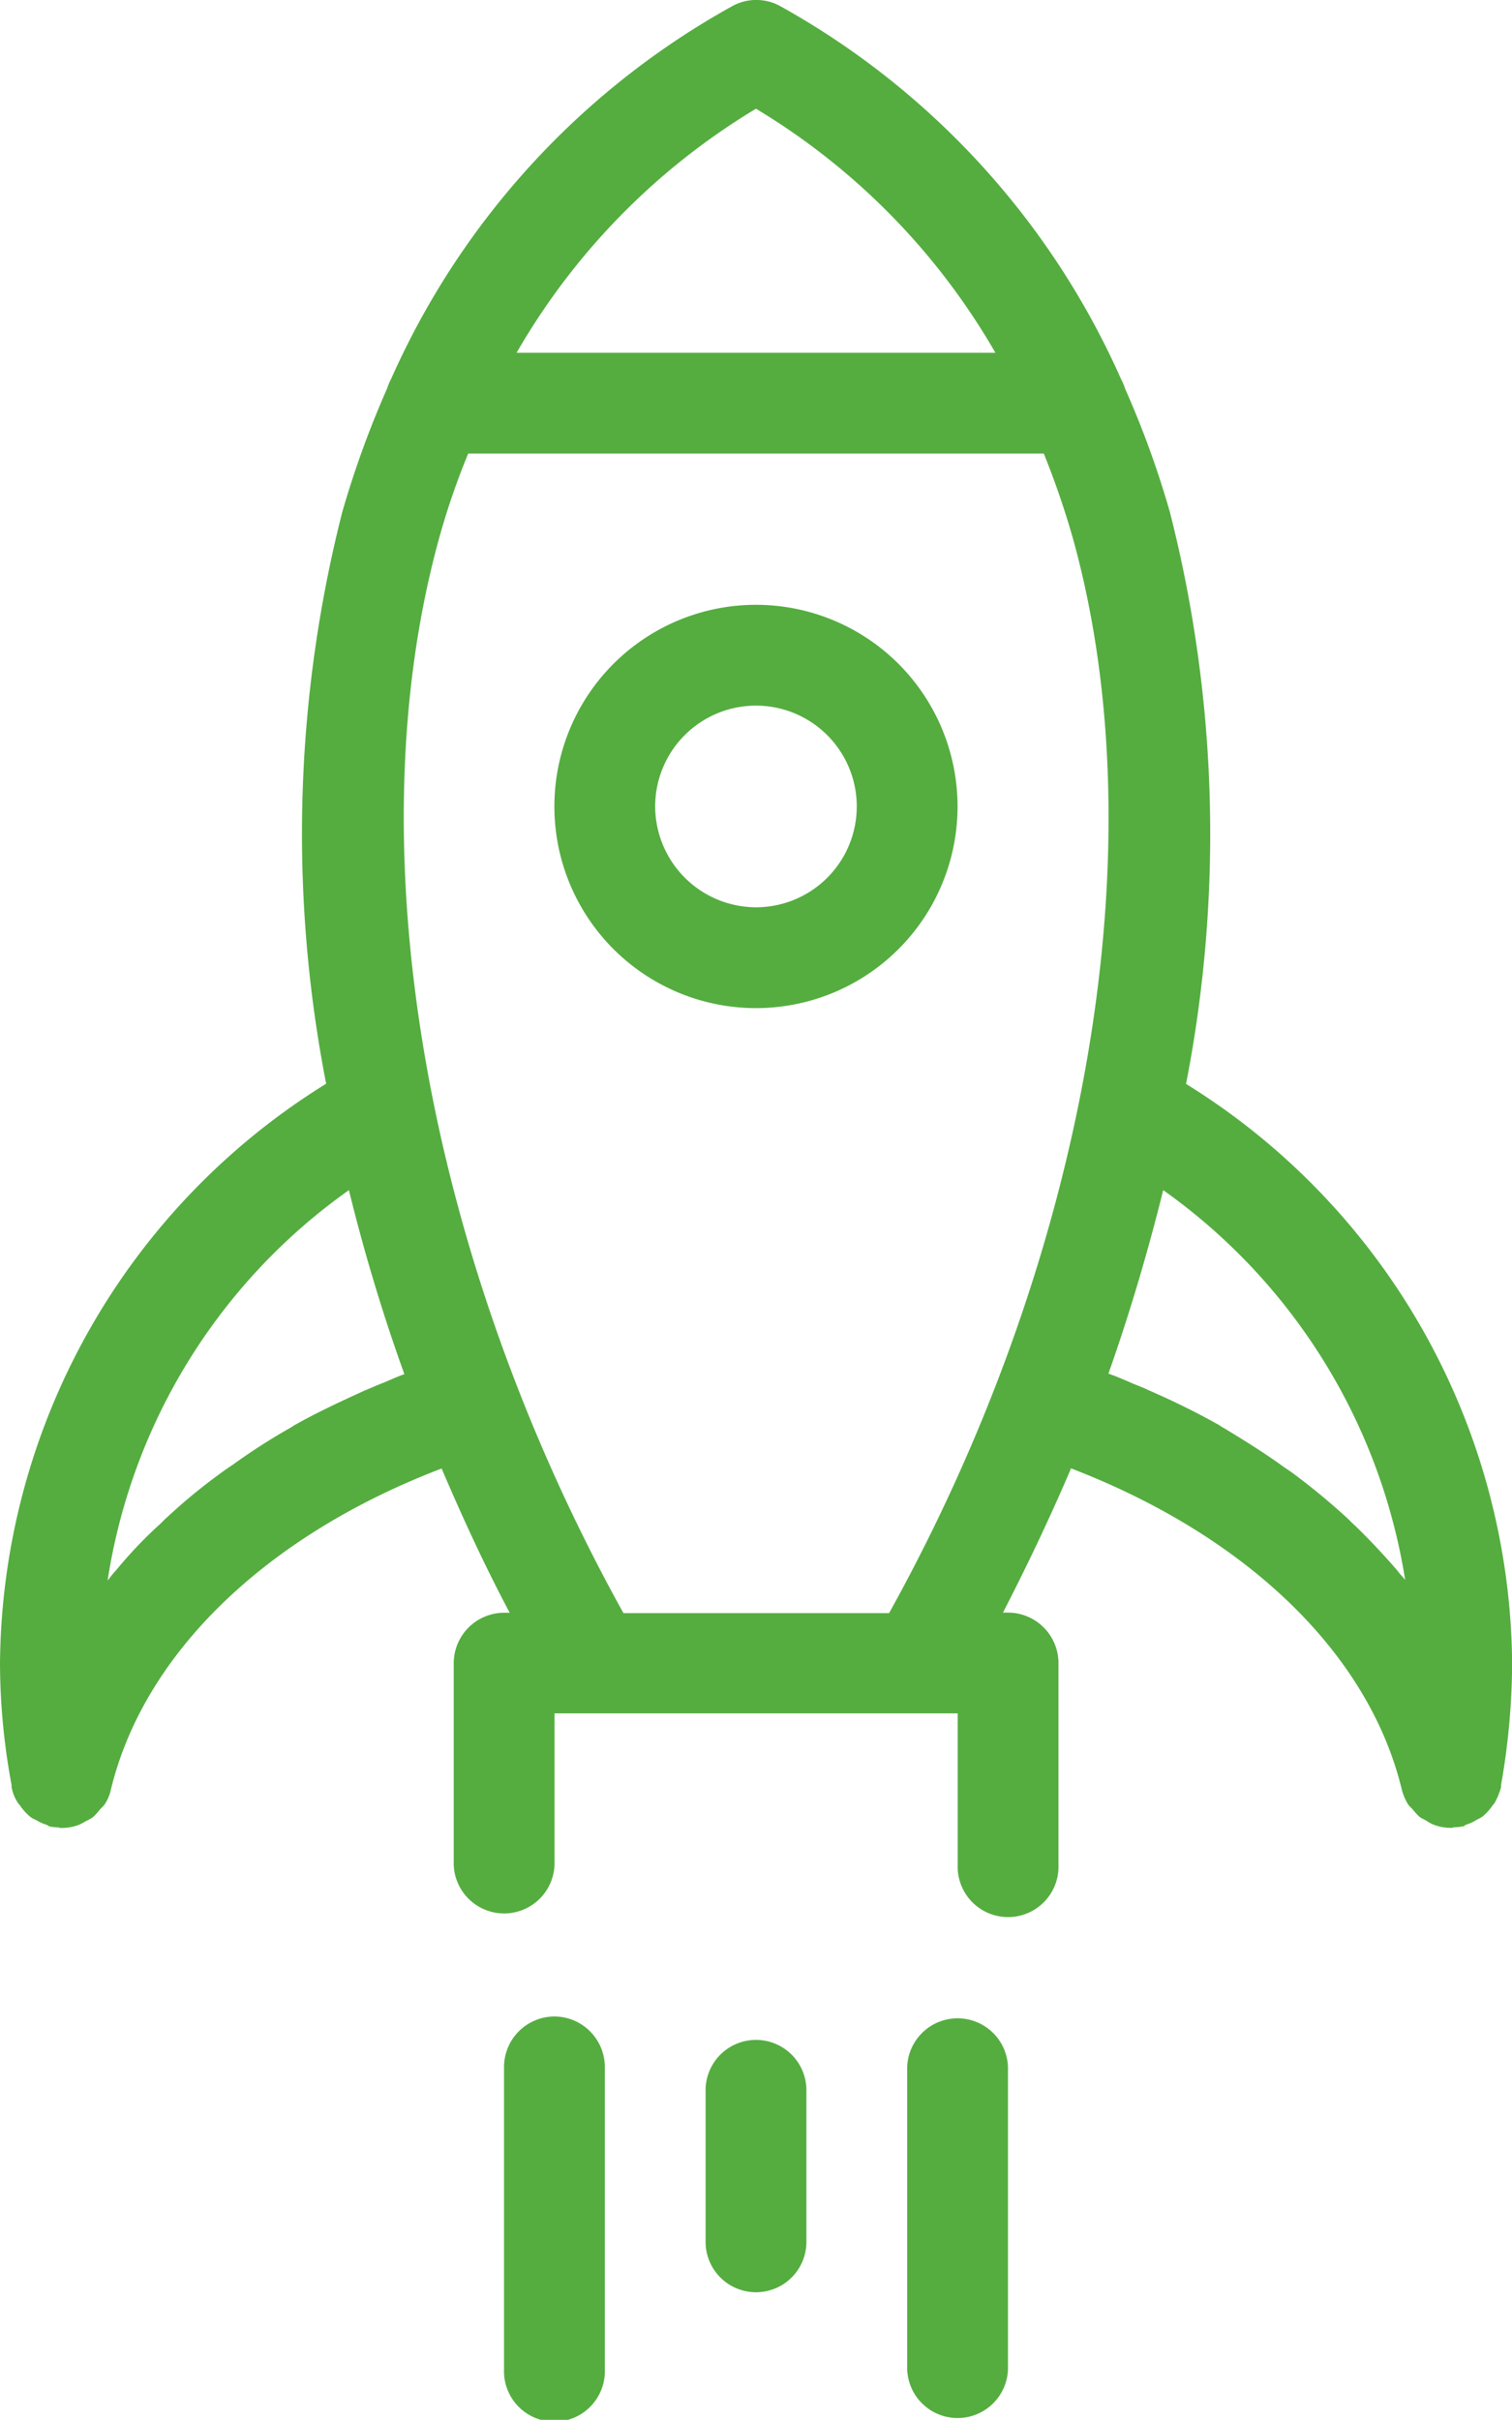 <svg xmlns="http://www.w3.org/2000/svg" width="22.967" height="36.745" viewBox="0 0 22.967 36.745">
  <g id="noun_startup_4396535" transform="translate(-15 -6.003)">
    <path id="Path_47130" data-name="Path 47130" d="M15,31.264a10.165,10.165,0,0,0,.176,1.845v.031a.636.636,0,0,0,.1.245c.008.015.023.023.031.038a.8.8,0,0,0,.153.168.3.3,0,0,0,.084.046.67.67,0,0,0,.168.077c.015.008.023.015.038.023a.844.844,0,0,0,.138.015c.008,0,.015.008.031.008h.023a.735.735,0,0,0,.253-.046.836.836,0,0,0,.115-.061.488.488,0,0,0,.107-.061,1.087,1.087,0,0,0,.092-.1c.023-.031.054-.054.077-.084a.653.653,0,0,0,.1-.237c.505-2.075,2.373-3.858,5.022-4.869.314.735.651,1.47,1.034,2.19h-.084a.768.768,0,0,0-.766.766v3.062a.766.766,0,0,0,1.531,0v-2.3h6.124v2.3a.766.766,0,1,0,1.531,0V31.256a.768.768,0,0,0-.766-.766h-.077c.375-.727.72-1.455,1.034-2.19,2.649,1.018,4.517,2.794,5.022,4.869a.819.819,0,0,0,.1.237c.023.031.054.054.077.084a1.088,1.088,0,0,0,.092.1c.031.023.069.038.107.061a.547.547,0,0,0,.115.061.674.674,0,0,0,.253.046h.023c.008,0,.015-.008.031-.008a.843.843,0,0,0,.138-.015c.015,0,.023-.015.038-.023a.67.67,0,0,0,.168-.077.835.835,0,0,0,.084-.046.8.8,0,0,0,.153-.168c.008-.015.023-.023.031-.038a.969.969,0,0,0,.1-.245v-.031a10.88,10.88,0,0,0,.168-1.845,10.449,10.449,0,0,0-4.953-8.8,19.808,19.808,0,0,0-.245-8.681,14.309,14.309,0,0,0-.681-1.876.83.83,0,0,0-.061-.145A12.084,12.084,0,0,0,26.859,6.1a.755.755,0,0,0-.743,0,12.061,12.061,0,0,0-5.175,5.657.83.83,0,0,0-.061.145,14.723,14.723,0,0,0-.681,1.876,19.807,19.807,0,0,0-.245,8.681A10.449,10.449,0,0,0,15,31.264Zm17.669-7.189a8.98,8.98,0,0,1,3.675,5.918c-.015-.015-.023-.031-.038-.046a.97.97,0,0,1-.084-.1c-.2-.23-.413-.459-.635-.674-.054-.046-.1-.1-.153-.145a10.176,10.176,0,0,0-.811-.666c-.054-.038-.115-.077-.176-.122-.268-.191-.551-.367-.842-.544-.046-.023-.084-.054-.13-.077-.329-.184-.674-.352-1.026-.505-.077-.038-.161-.069-.237-.1-.122-.054-.245-.107-.375-.153C32.164,25.936,32.439,25,32.669,24.075ZM26.483,7.654A10.344,10.344,0,0,1,30.12,11.36H22.847A10.344,10.344,0,0,1,26.483,7.654Zm-4.815,6.53a11.172,11.172,0,0,1,.444-1.294h8.743a12.832,12.832,0,0,1,.444,1.294c1.294,4.662.222,10.879-2.794,16.314H24.47C21.454,25.063,20.382,18.854,21.668,14.184ZM20.3,24.075a27.683,27.683,0,0,0,.842,2.794c-.13.046-.253.107-.375.153-.077.031-.161.069-.237.1-.352.161-.7.322-1.026.505-.046.023-.084.054-.13.077a9.333,9.333,0,0,0-.842.544c-.061.038-.115.077-.176.122a8.533,8.533,0,0,0-.811.666c-.054.046-.1.1-.153.145a6.564,6.564,0,0,0-.635.674.97.97,0,0,0-.084.1c-.015.015-.023.031-.038.046A8.921,8.921,0,0,1,20.3,24.075Z" fill="#55ad40"/>
    <path id="Path_47131" data-name="Path 47131" d="M32.124,21.062a3.062,3.062,0,1,0-3.062,3.062A3.061,3.061,0,0,0,32.124,21.062Zm-4.593,0a1.531,1.531,0,1,1,1.531,1.531A1.536,1.536,0,0,1,27.531,21.062Z" transform="translate(-2.579 -2.813)" fill="#55ad40"/>
    <path id="Path_47132" data-name="Path 47132" d="M33,46.766v4.593a.766.766,0,0,0,1.531,0V46.766a.766.766,0,0,0-1.531,0Z" transform="translate(-4.22 -9.377)" fill="#55ad40"/>
    <path id="Path_47133" data-name="Path 47133" d="M29,47.266v2.3a.766.766,0,0,0,1.531,0v-2.3a.766.766,0,1,0-1.531,0Z" transform="translate(-3.282 -9.494)" fill="#55ad40"/>
    <path id="Path_47134" data-name="Path 47134" d="M25.766,46a.768.768,0,0,0-.766.766v4.593a.766.766,0,1,0,1.531,0V46.766A.768.768,0,0,0,25.766,46Z" transform="translate(-2.344 -9.377)" fill="#55ad40"/>
  </g>
</svg>
